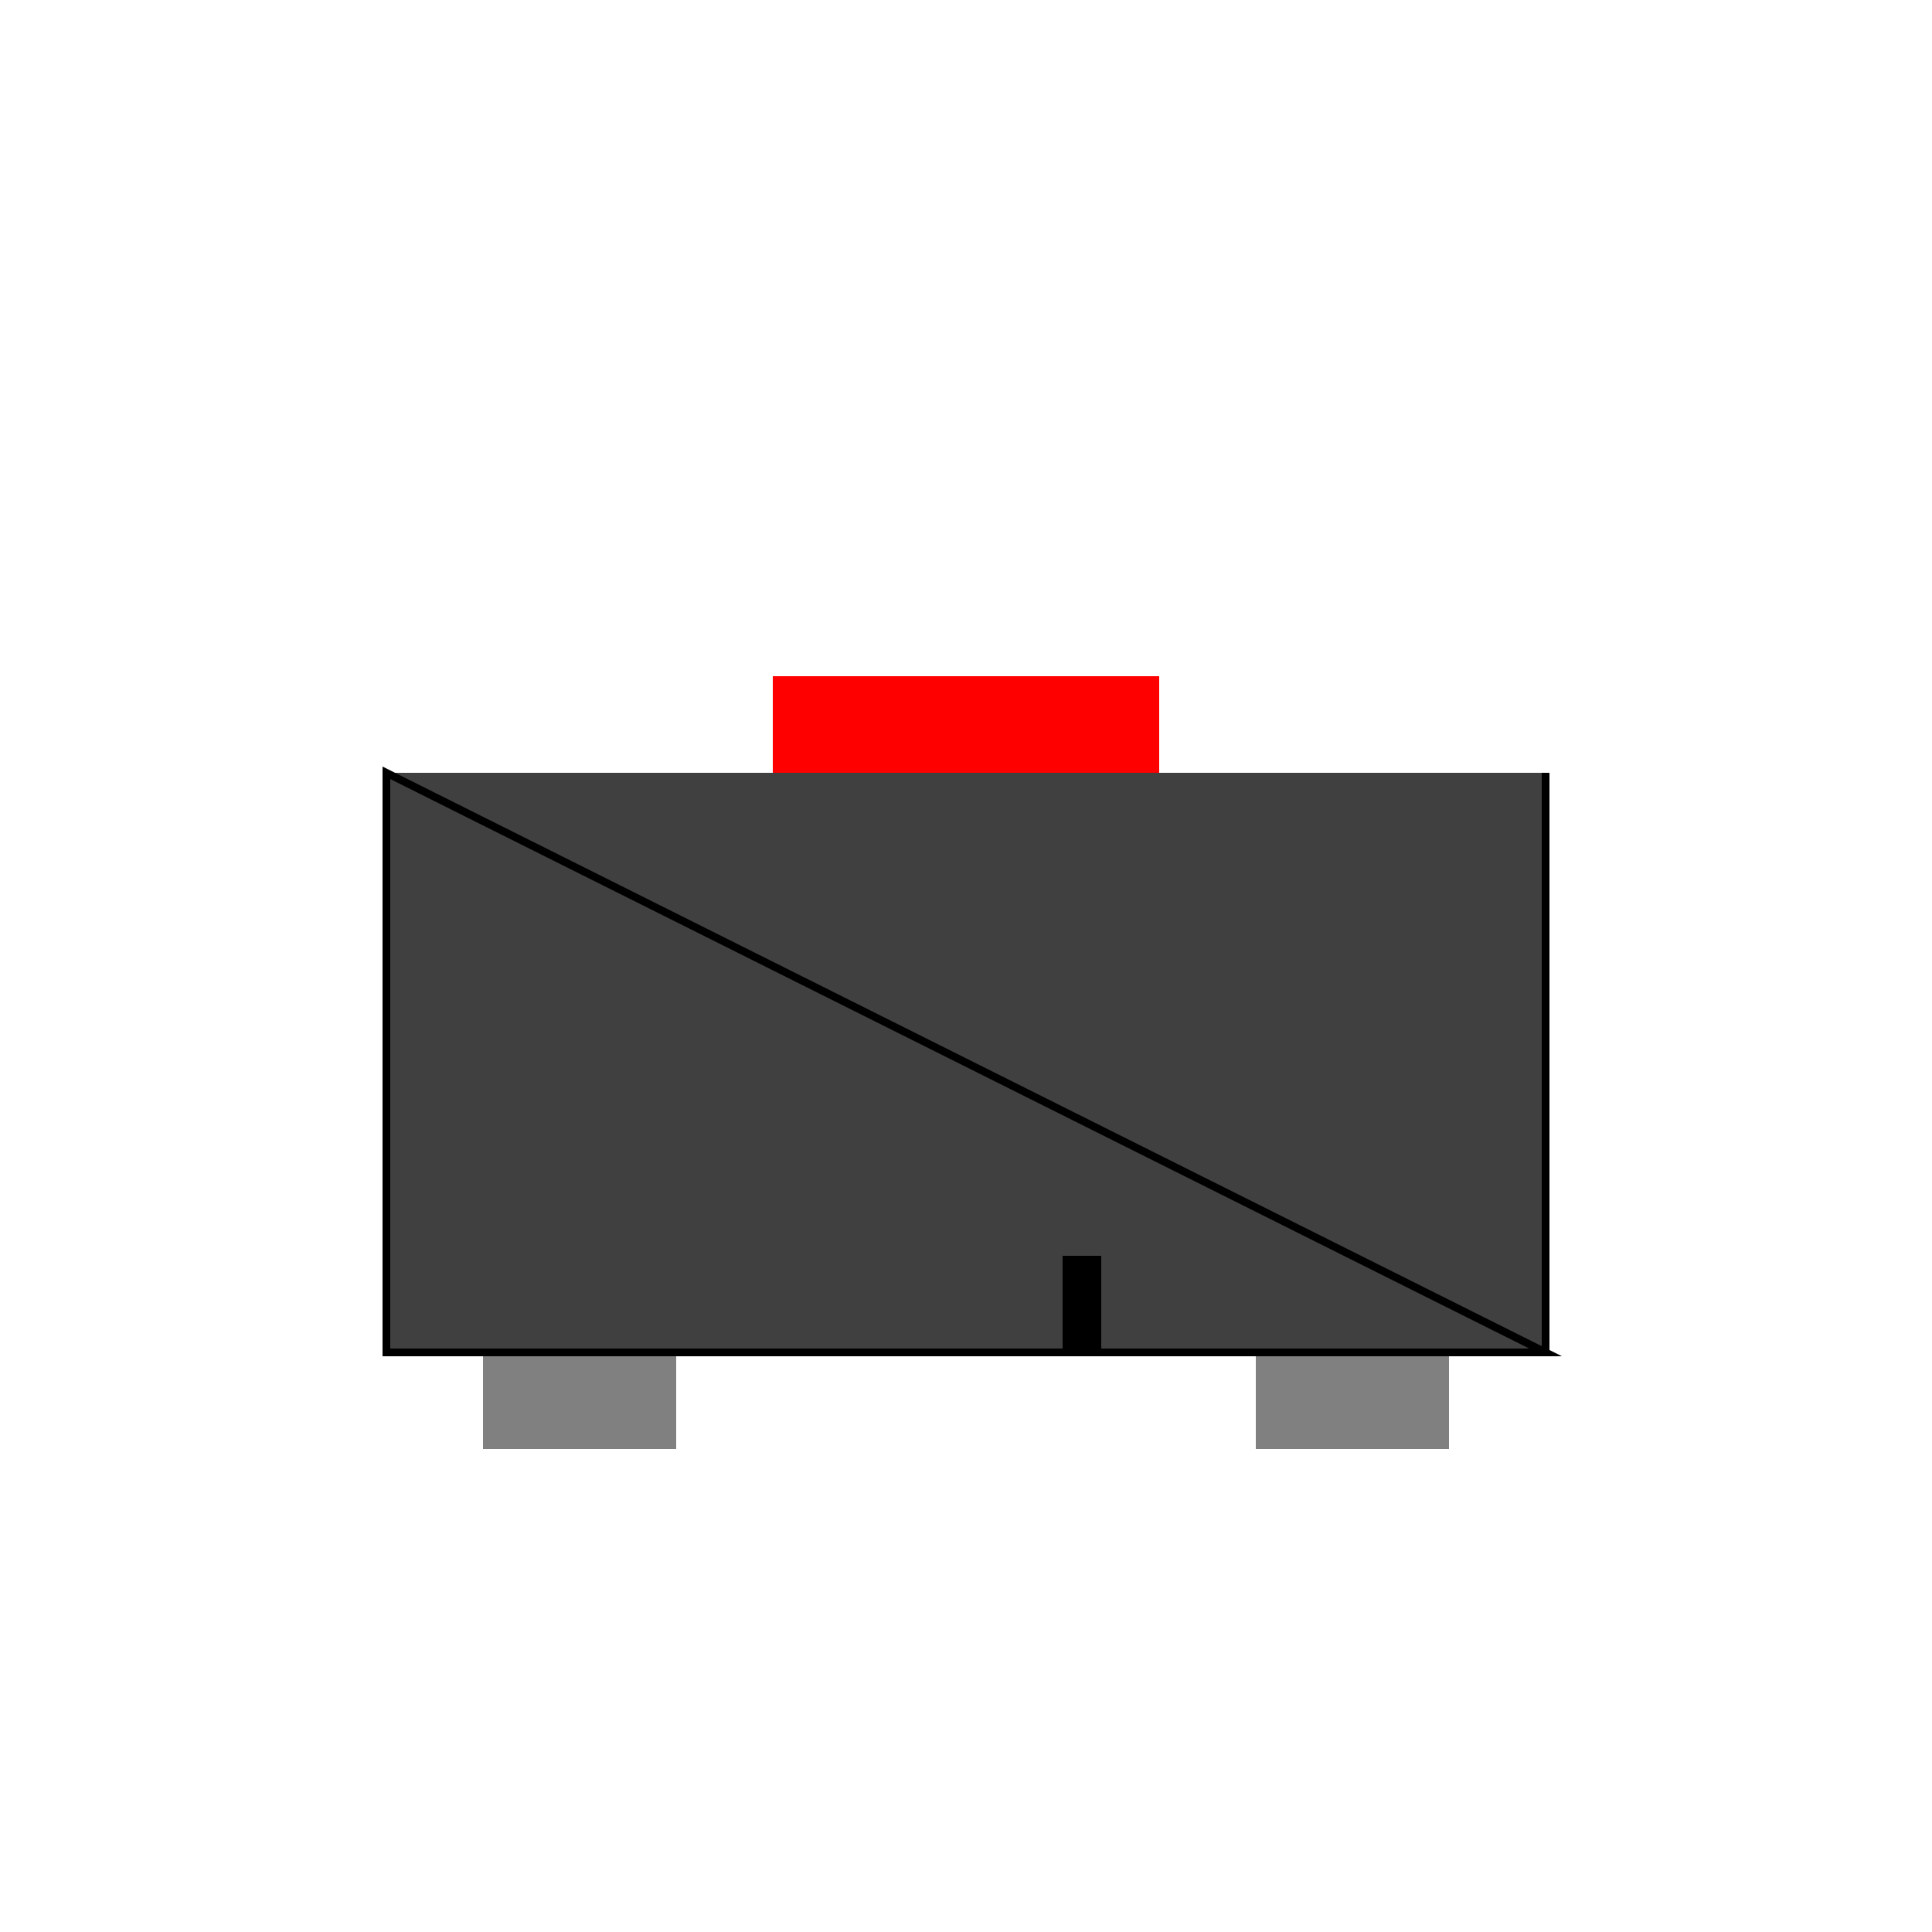 <!--

Generated by DrawGPT.
Free, open source, AI generated images in SVG, PNG, and HTML Canvas format.
https://drawgpt.ai

Created: 2023-11-17T08:42:47.878Z
Link: https://drawgpt.ai/prompt/122221/

-->
<svg xmlns="http://www.w3.org/2000/svg" xmlns:xlink="http://www.w3.org/1999/xlink" width="500" height="500"><defs/><g><rect fill="#404040" stroke="none" x="100" y="200" width="300" height="150"/><rect fill="#FF0000" stroke="none" x="200" y="175" width="100" height="25"/><rect fill="#808080" stroke="none" x="125" y="350" width="50" height="25"/><rect fill="#808080" stroke="none" x="325" y="350" width="50" height="25"/><rect fill="#000000" stroke="none" x="275" y="325" width="10" height="25"/><path fill="none" stroke="#000000" paint-order="fill stroke markers" d=" M 100 200 L 400 350 L 400 350 L 100 350 Z" stroke-miterlimit="10" stroke-width="2" stroke-dasharray=""/><path fill="none" stroke="#000000" paint-order="fill stroke markers" d=" M 100 200 L 100 350 Z" stroke-miterlimit="10" stroke-width="2" stroke-dasharray=""/><path fill="none" stroke="#000000" paint-order="fill stroke markers" d=" M 400 200 L 400 350 Z" stroke-miterlimit="10" stroke-width="2" stroke-dasharray=""/></g></svg>